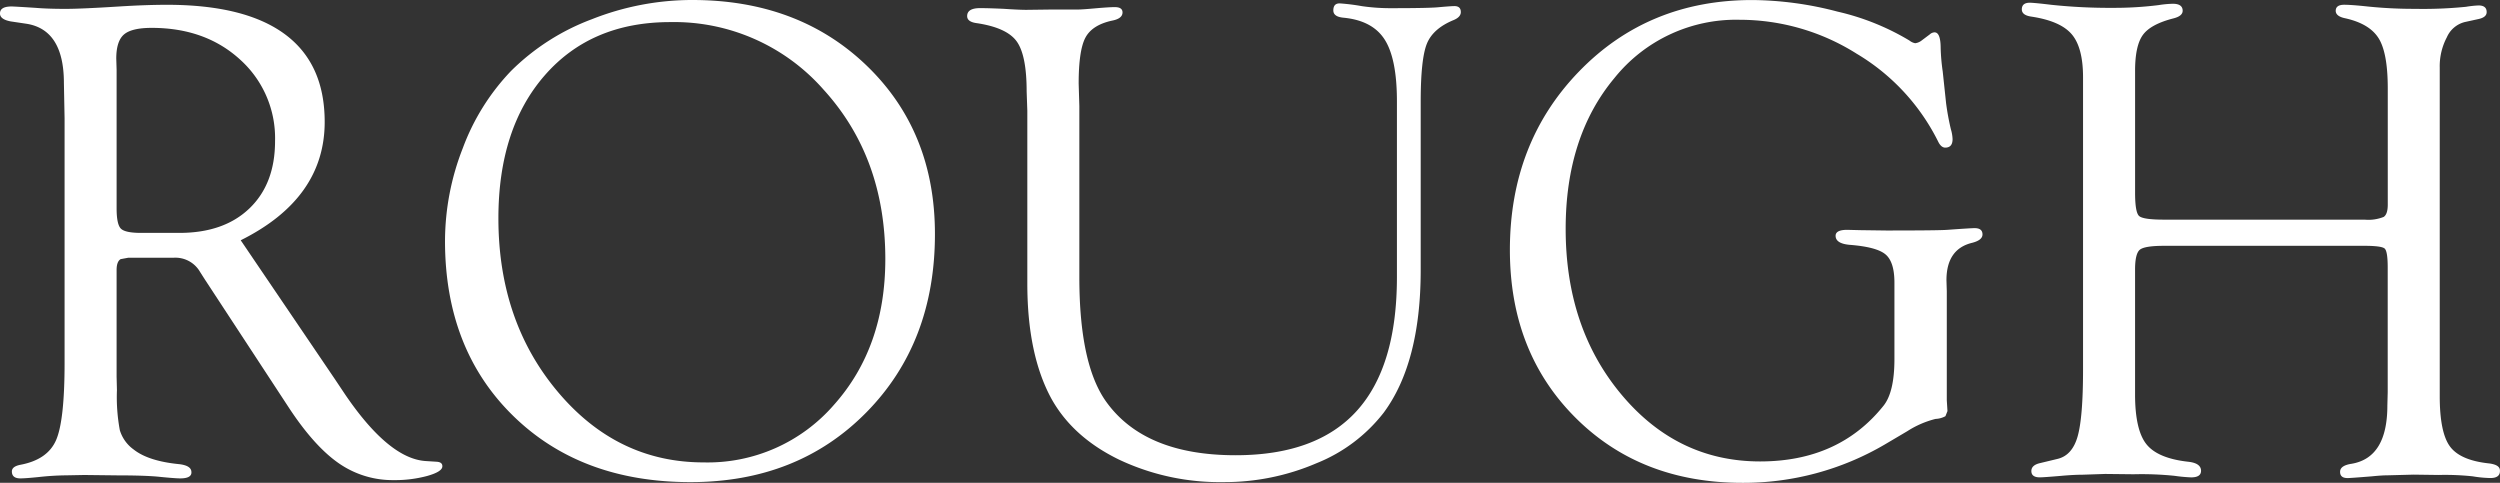 <svg xmlns="http://www.w3.org/2000/svg" width="480.584" height="92.811" viewBox="0 0 480.584 92.811">
  <rect x="0" y="0" width="480.584" height="92.811" fill="#333333" stroke="none"/>
  <g id="txt_rough" style="isolation: isolate">
    <path id="パス_367" data-name="パス 367" d="M2767.249,1086.943l18.039,26.6,2.093,3.129q8.365,12.254,15.424,12.711l2.091.132c.786.046,1.155.355,1.112.933q-.066,1-2.909,1.8a23.806,23.806,0,0,1-6.438.8,18.114,18.114,0,0,1-10.557-3.236q-4.672-3.235-9.51-10.556l-16.274-24.835-.915-1.439a5.454,5.454,0,0,0-5.1-2.679h-8.693l-1.438.263q-.785.459-.785,2.1v20.459l.065,2.622a34.97,34.97,0,0,0,.556,7.706,7.079,7.079,0,0,0,2.647,3.7q2.81,2.231,8.693,2.82,2.353.256,2.419,1.469.131,1.276-2.156,1.276-.916,0-3.856-.29-2.681-.29-8.3-.291l-6.275-.073-3.4.065a52.7,52.7,0,0,0-5.36.327q-2.549.26-3.529.261-1.635,0-1.634-1.34,0-.954,1.634-1.275,5.228-.981,6.863-4.746t1.634-14.826v-47l-.131-6.807q0-10.212-7.124-11.391l-3.072-.458q-2.094-.383-2.091-1.534,0-1.342,2.222-1.342.522,0,4.575.261,2.353.2,5.817.2,3.005,0,10.261-.457,5.229-.326,9.216-.327,15.032,0,22.68,5.659t7.647,16.848Q2783.392,1078.894,2767.249,1086.943Zm-19.206-1.418h7.4q8.58,0,13.493-4.721t4.913-12.92a20.293,20.293,0,0,0-6.681-15.641q-6.681-6.129-17.03-6.131-3.865,0-5.338,1.278t-1.474,4.623l.065,2.164V1080.8q0,3.081.819,3.9T2748.043,1085.525Z" transform="translate(-2720.975 -1040.754)" fill="#fff"/>
    <path id="パス_368" data-name="パス 368" d="M2877.19,1040.506q20.456,0,33.562,12.638t13.1,32.363q0,20.9-13.2,34.289t-33.79,13.39q-21.113,0-34.15-12.8t-13.04-33.571a49.072,49.072,0,0,1,3.432-17.864,43.06,43.06,0,0,1,9.248-14.791,43.773,43.773,0,0,1,15.556-9.961A52.408,52.408,0,0,1,2877.19,1040.506Zm-4.22,4.248q-15.178,0-24.105,10.213t-8.93,27.507q0,19.773,11.416,33.348t28.03,13.573a32.121,32.121,0,0,0,25.054-11.061q9.877-11.062,9.879-28.029,0-19.511-11.84-32.531A38.246,38.246,0,0,0,2872.969,1044.754Z" transform="translate(-2744.125 -1040.506)" fill="#fff"/>
    <path id="パス_369" data-name="パス 369" d="M3039.824,1093.977v-33.83q0-8.163-2.353-11.853t-7.973-4.214q-1.9-.191-1.9-1.4,0-1.4,1.3-1.341a38.517,38.517,0,0,1,4.171.523,38.575,38.575,0,0,0,5.932.392q7.3,0,9-.2,2.28-.2,2.868-.2,1.239,0,1.239,1.149,0,.956-1.372,1.531-3.988,1.635-5.164,4.575t-1.177,11.111v32.353q0,17.843-7.124,27.451a30.818,30.818,0,0,1-12.908,9.706,44.763,44.763,0,0,1-17.942,3.628,45.228,45.228,0,0,1-20-4.314q-8.888-4.314-13.006-11.7-4.642-8.5-4.641-22.157v-33.2l-.13-3.725q0-6.994-1.928-9.641t-7.745-3.5q-1.764-.254-1.764-1.342,0-1.534,2.483-1.534,1.634,0,4.51.131,3.007.2,4.378.2l5.033-.064h4.967q.785,0,3.662-.262,2.414-.2,3.333-.2,1.5,0,1.5,1.021,0,1.21-2.092,1.594-3.791.849-5.065,3.3t-1.274,8.783l.13,4.309v32.916q0,16.85,5.234,24.033,7.392,10.189,24.8,10.188,15.573,0,23.293-8.522T3039.824,1093.977Z" transform="translate(-2771.288 -1040.682)" fill="#fff"/>
    <path id="パス_370" data-name="パス 370" d="M3163.693,1109.526V1094.82q0-3.987-1.732-5.425t-6.96-1.831q-2.549-.254-2.615-1.661-.067-1.214,2.227-1.214l2.621.063,4.913.065q10.089,0,11.727-.13,4.519-.326,5.241-.325,1.505,0,1.507,1.213,0,1.088-1.961,1.6-4.968,1.181-4.968,7.2l.065,2.1v20.956l.131,2.1-.392.981a4.3,4.3,0,0,1-1.895.523,18.233,18.233,0,0,0-5.425,2.354l-4.314,2.548a53.7,53.7,0,0,1-27.386,7.386q-19.608,0-32.156-12.582t-12.55-32.189q0-20.589,13.3-34.314t33.3-13.725a65.991,65.991,0,0,1,16.374,2.223,47.4,47.4,0,0,1,13.824,5.556,2.558,2.558,0,0,0,1.111.523,2.518,2.518,0,0,0,1.242-.523l1.568-1.176a1.409,1.409,0,0,1,.915-.392q1.177,0,1.177,3.072a38.132,38.132,0,0,0,.392,4.443l.654,6.144a49.561,49.561,0,0,0,.915,4.967,7.482,7.482,0,0,1,.327,1.9q0,1.568-1.307,1.634-.849.065-1.438-1.108a40.732,40.732,0,0,0-15.7-16.949,42.142,42.142,0,0,0-22.437-6.519,29.985,29.985,0,0,0-24.14,11.225q-9.355,11.227-9.354,28.975,0,19.056,10.751,31.88t26.634,12.822q15.162,0,23.726-10.719Q3163.693,1115.867,3163.693,1109.526Z" transform="translate(-2799.52 -1040.506)" fill="#fff"/>
    <path id="パス_371" data-name="パス 371" d="M3242.158,1082.869h38.562a7.89,7.89,0,0,0,3.66-.524q.784-.523.785-2.363V1057.62q0-6.753-1.732-9.574t-6.372-3.87q-1.961-.382-1.9-1.531.065-1.083,1.634-1.083,1.374,0,4.445.327a86.759,86.759,0,0,0,9.151.457,82.346,82.346,0,0,0,9.8-.392,19.972,19.972,0,0,1,2.417-.261q1.569,0,1.569,1.273,0,1.007-1.569,1.34l-2.68.589a5.119,5.119,0,0,0-3.4,2.909,11.879,11.879,0,0,0-1.373,5.784v63.2q0,6.995,1.961,9.673t7.515,3.268q2.026.256,2.092,1.277.13,1.532-1.831,1.534a22.994,22.994,0,0,1-3.4-.327,50.216,50.216,0,0,0-6.536-.262l-4.836-.065-4.9.131q-1.177,0-3.137.2-4.054.327-4.509.327-1.635.064-1.57-1.278.065-1.147,2.222-1.468,6.863-1.178,6.862-11.193l.066-2.554v-24.025q0-3.075-.589-3.6t-3.921-.524h-38.5q-3.726,0-4.641.752t-.915,3.823v23.988q0,6.8,2.157,9.543t8.039,3.4q2.418.257,2.485,1.663.063,1.342-1.9,1.344a31.322,31.322,0,0,1-3.2-.3,61.868,61.868,0,0,0-7.844-.3l-5.489-.06-4.315.146q-1.635,0-4.117.218-3.4.289-4.118.291-1.634,0-1.634-1.214,0-1.15,1.7-1.532l3.269-.787q2.874-.652,3.921-4.322t1.045-12.839V1055.51q0-5.7-2.156-8.254t-7.713-3.407q-1.9-.255-1.9-1.4,0-1.343,1.7-1.277,1.241.067,3.922.393a105.933,105.933,0,0,0,11.961.588,68.065,68.065,0,0,0,8.693-.523,20.082,20.082,0,0,1,2.745-.261q1.894,0,1.9,1.34,0,1.024-1.765,1.469-4.38,1.117-5.883,3.182t-1.5,6.917v23.413q0,3.738.751,4.46T3242.158,1082.869Z" transform="translate(-2826.156 -1040.646)" fill="#fff"/>
  </g>
</svg>
